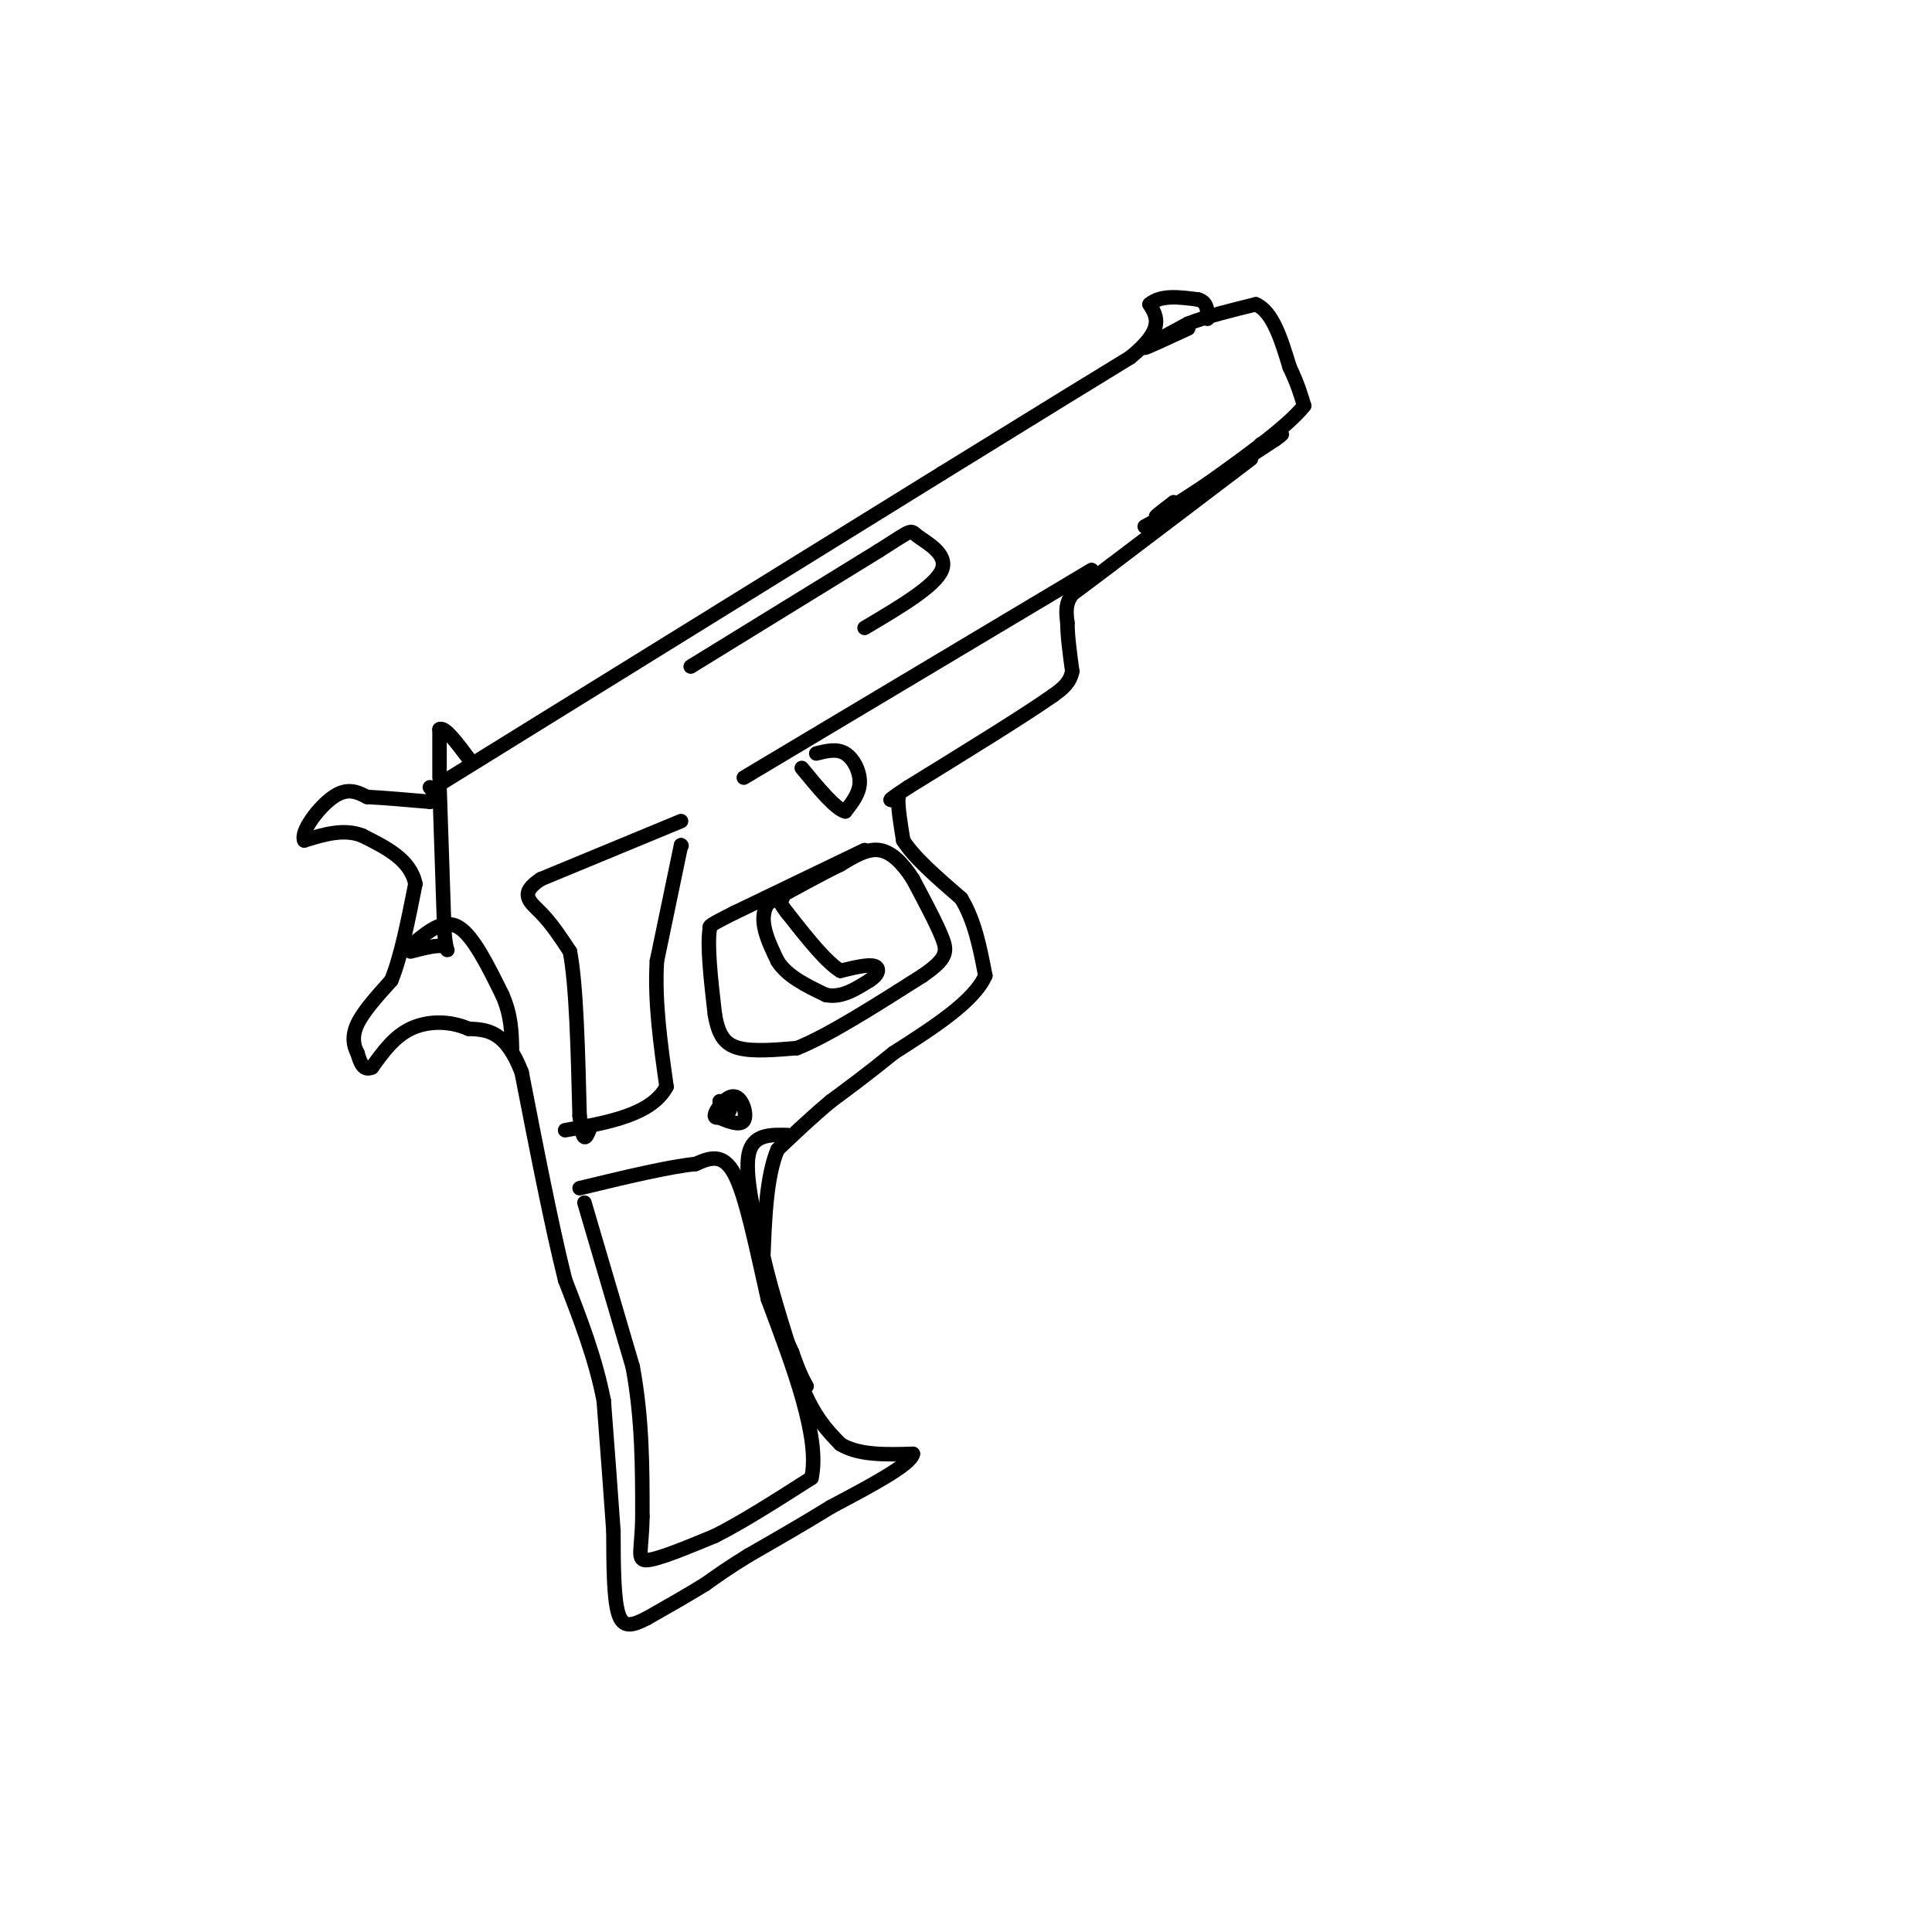 <svg viewBox='0 0 400 400' version='1.1' xmlns='http://www.w3.org/2000/svg' xmlns:xlink='http://www.w3.org/1999/xlink'><g fill='none' stroke='#000000' stroke-width='3' stroke-linecap='round' stroke-linejoin='round'><path d='M90,163c0.000,0.000 105.000,-65.000 105,-65'/><path d='M195,98c24.000,-14.833 31.500,-19.417 39,-24'/><path d='M234,74c7.167,-5.833 5.583,-8.417 4,-11'/><path d='M238,63c2.333,-2.000 6.167,-1.500 10,-1'/><path d='M248,62c2.000,0.500 2.000,2.250 2,4'/><path d='M246,68c-4.500,2.083 -9.000,4.167 -9,4c0.000,-0.167 4.500,-2.583 9,-5'/><path d='M246,67c3.833,-1.500 8.917,-2.750 14,-4'/><path d='M260,63c3.500,1.500 5.250,7.250 7,13'/><path d='M267,76c1.667,3.500 2.333,5.750 3,8'/><path d='M270,84c-3.500,4.500 -13.750,11.750 -24,19'/><path d='M246,103c-5.500,4.167 -7.250,5.083 -9,6'/><path d='M243,104c0.000,0.000 0.100,0.100 0.1,0.1'/><path d='M243,104c-2.750,2.083 -5.500,4.167 -2,2c3.500,-2.167 13.250,-8.583 23,-15'/><path d='M264,91c3.333,-2.333 0.167,-0.667 -3,1'/><path d='M259,95c0.000,0.000 -29.000,22.000 -29,22'/><path d='M230,117c-6.167,4.667 -7.083,5.333 -8,6'/><path d='M222,123c-1.500,2.000 -1.250,4.000 -1,6'/><path d='M221,129c0.000,2.667 0.500,6.333 1,10'/><path d='M222,139c-0.500,2.500 -2.250,3.750 -4,5'/><path d='M218,144c-5.667,4.000 -17.833,11.500 -30,19'/><path d='M188,163c-5.333,3.500 -3.667,2.750 -2,2'/><path d='M186,165c-0.167,1.833 0.417,5.417 1,9'/><path d='M187,174c2.167,3.500 7.083,7.750 12,12'/><path d='M199,186c2.833,4.667 3.917,10.333 5,16'/><path d='M204,202c-2.333,5.333 -10.667,10.667 -19,16'/><path d='M185,218c-5.333,4.333 -9.167,7.167 -13,10'/><path d='M172,228c-4.000,3.333 -7.500,6.667 -11,10'/><path d='M161,238c-2.333,5.500 -2.667,14.250 -3,23'/><path d='M158,261c0.500,7.000 3.250,13.000 6,19'/><path d='M164,280c1.500,4.333 2.250,5.667 3,7'/><path d='M163,235c-3.583,-0.083 -7.167,-0.167 -8,4c-0.833,4.167 1.083,12.583 3,21'/><path d='M158,260c1.833,8.000 4.917,17.500 8,27'/><path d='M166,287c2.667,6.500 5.333,9.250 8,12'/><path d='M174,299c3.833,2.333 9.417,2.167 15,2'/><path d='M189,301c-0.333,2.167 -8.667,6.583 -17,11'/><path d='M172,312c-5.667,3.500 -11.333,6.750 -17,10'/><path d='M155,322c-4.333,2.667 -6.667,4.333 -9,6'/><path d='M146,328c-3.500,2.167 -7.750,4.583 -12,7'/><path d='M134,335c-3.156,1.622 -5.044,2.178 -6,-1c-0.956,-3.178 -0.978,-10.089 -1,-17'/><path d='M127,317c-0.500,-7.333 -1.250,-17.167 -2,-27'/><path d='M125,290c-1.667,-8.667 -4.833,-16.833 -8,-25'/><path d='M117,265c-2.833,-11.333 -5.917,-27.167 -9,-43'/><path d='M108,222c-3.333,-8.667 -7.167,-8.833 -11,-9'/><path d='M97,213c-4.022,-1.756 -8.578,-1.644 -12,0c-3.422,1.644 -5.711,4.822 -8,8'/><path d='M77,221c-1.833,0.833 -2.417,-1.083 -3,-3'/><path d='M74,218c-0.778,-1.400 -1.222,-3.400 0,-6c1.222,-2.600 4.111,-5.800 7,-9'/><path d='M81,203c2.000,-4.833 3.500,-12.417 5,-20'/><path d='M86,183c-1.000,-5.000 -6.000,-7.500 -11,-10'/><path d='M75,173c-3.833,-1.500 -7.917,-0.250 -12,1'/><path d='M63,174c-0.844,-1.844 3.044,-6.956 6,-9c2.956,-2.044 4.978,-1.022 7,0'/><path d='M76,165c3.333,0.167 8.167,0.583 13,1'/><path d='M89,166c2.167,-0.333 1.083,-1.667 0,-3'/><path d='M179,176c0.000,0.000 -27.000,13.000 -27,13'/><path d='M152,189c-5.333,2.667 -5.167,2.833 -5,3'/><path d='M147,192c-0.667,3.500 0.167,10.750 1,18'/><path d='M148,210c0.733,4.356 2.067,6.244 5,7c2.933,0.756 7.467,0.378 12,0'/><path d='M165,217c6.333,-2.500 16.167,-8.750 26,-15'/><path d='M191,202c5.200,-3.578 5.200,-5.022 4,-8c-1.200,-2.978 -3.600,-7.489 -6,-12'/><path d='M189,182c-2.133,-3.333 -4.467,-5.667 -7,-6c-2.533,-0.333 -5.267,1.333 -8,3'/><path d='M174,179c-3.833,1.833 -9.417,4.917 -15,8'/><path d='M159,187c-2.167,3.333 -0.083,7.667 2,12'/><path d='M161,199c2.000,3.167 6.000,5.083 10,7'/><path d='M171,206c3.167,0.667 6.083,-1.167 9,-3'/><path d='M180,203c1.933,-1.178 2.267,-2.622 1,-3c-1.267,-0.378 -4.133,0.311 -7,1'/><path d='M174,201c-3.000,-1.833 -7.000,-6.917 -11,-12'/><path d='M163,189c-2.000,-2.500 -1.500,-2.750 -1,-3'/><path d='M226,118c0.000,0.000 -72.000,43.000 -72,43'/><path d='M148,231c2.614,1.115 5.228,2.230 6,1c0.772,-1.230 -0.298,-4.804 -2,-5c-1.702,-0.196 -4.035,2.986 -4,4c0.035,1.014 2.439,-0.139 3,-1c0.561,-0.861 -0.719,-1.431 -2,-2'/><path d='M121,249c0.000,0.000 10.000,34.000 10,34'/><path d='M131,283c2.000,10.833 2.000,20.917 2,31'/><path d='M133,314c-0.089,7.044 -1.311,9.156 1,9c2.311,-0.156 8.156,-2.578 14,-5'/><path d='M148,318c5.667,-2.833 12.833,-7.417 20,-12'/><path d='M168,306c1.833,-8.167 -3.583,-22.583 -9,-37'/><path d='M159,269c-2.600,-11.444 -4.600,-21.556 -7,-26c-2.400,-4.444 -5.200,-3.222 -8,-2'/><path d='M144,241c-5.333,0.500 -14.667,2.750 -24,5'/><path d='M91,163c0.000,0.000 1.000,30.000 1,30'/><path d='M92,193c0.467,5.289 1.133,3.511 0,3c-1.133,-0.511 -4.067,0.244 -7,1'/><path d='M86,195c3.000,-2.417 6.000,-4.833 9,-3c3.000,1.833 6.000,7.917 9,14'/><path d='M104,206c1.833,4.167 1.917,7.583 2,11'/><path d='M91,161c0.000,0.000 0.000,-10.000 0,-10'/><path d='M91,151c1.000,-0.667 3.500,2.667 6,6'/><path d='M141,170c0.000,0.000 -29.000,12.000 -29,12'/><path d='M112,182c-4.778,3.067 -2.222,4.733 0,7c2.222,2.267 4.111,5.133 6,8'/><path d='M118,197c1.333,7.000 1.667,20.500 2,34'/><path d='M120,231c0.667,6.167 1.333,4.583 2,3'/><path d='M141,175c0.000,0.000 0.100,0.100 0.1,0.1'/><path d='M141,175c0.000,0.000 -5.000,24.000 -5,24'/><path d='M136,199c-0.500,8.333 0.750,17.167 2,26'/><path d='M138,225c-3.167,5.833 -12.083,7.417 -21,9'/><path d='M169,156c2.133,-0.533 4.267,-1.067 6,0c1.733,1.067 3.067,3.733 3,6c-0.067,2.267 -1.533,4.133 -3,6'/><path d='M175,168c-2.000,-0.500 -5.500,-4.750 -9,-9'/><path d='M143,138c0.000,0.000 39.000,-24.000 39,-24'/><path d='M182,114c7.357,-4.667 6.250,-4.333 8,-3c1.750,1.333 6.357,3.667 5,7c-1.357,3.333 -8.679,7.667 -16,12'/></g>
</svg>